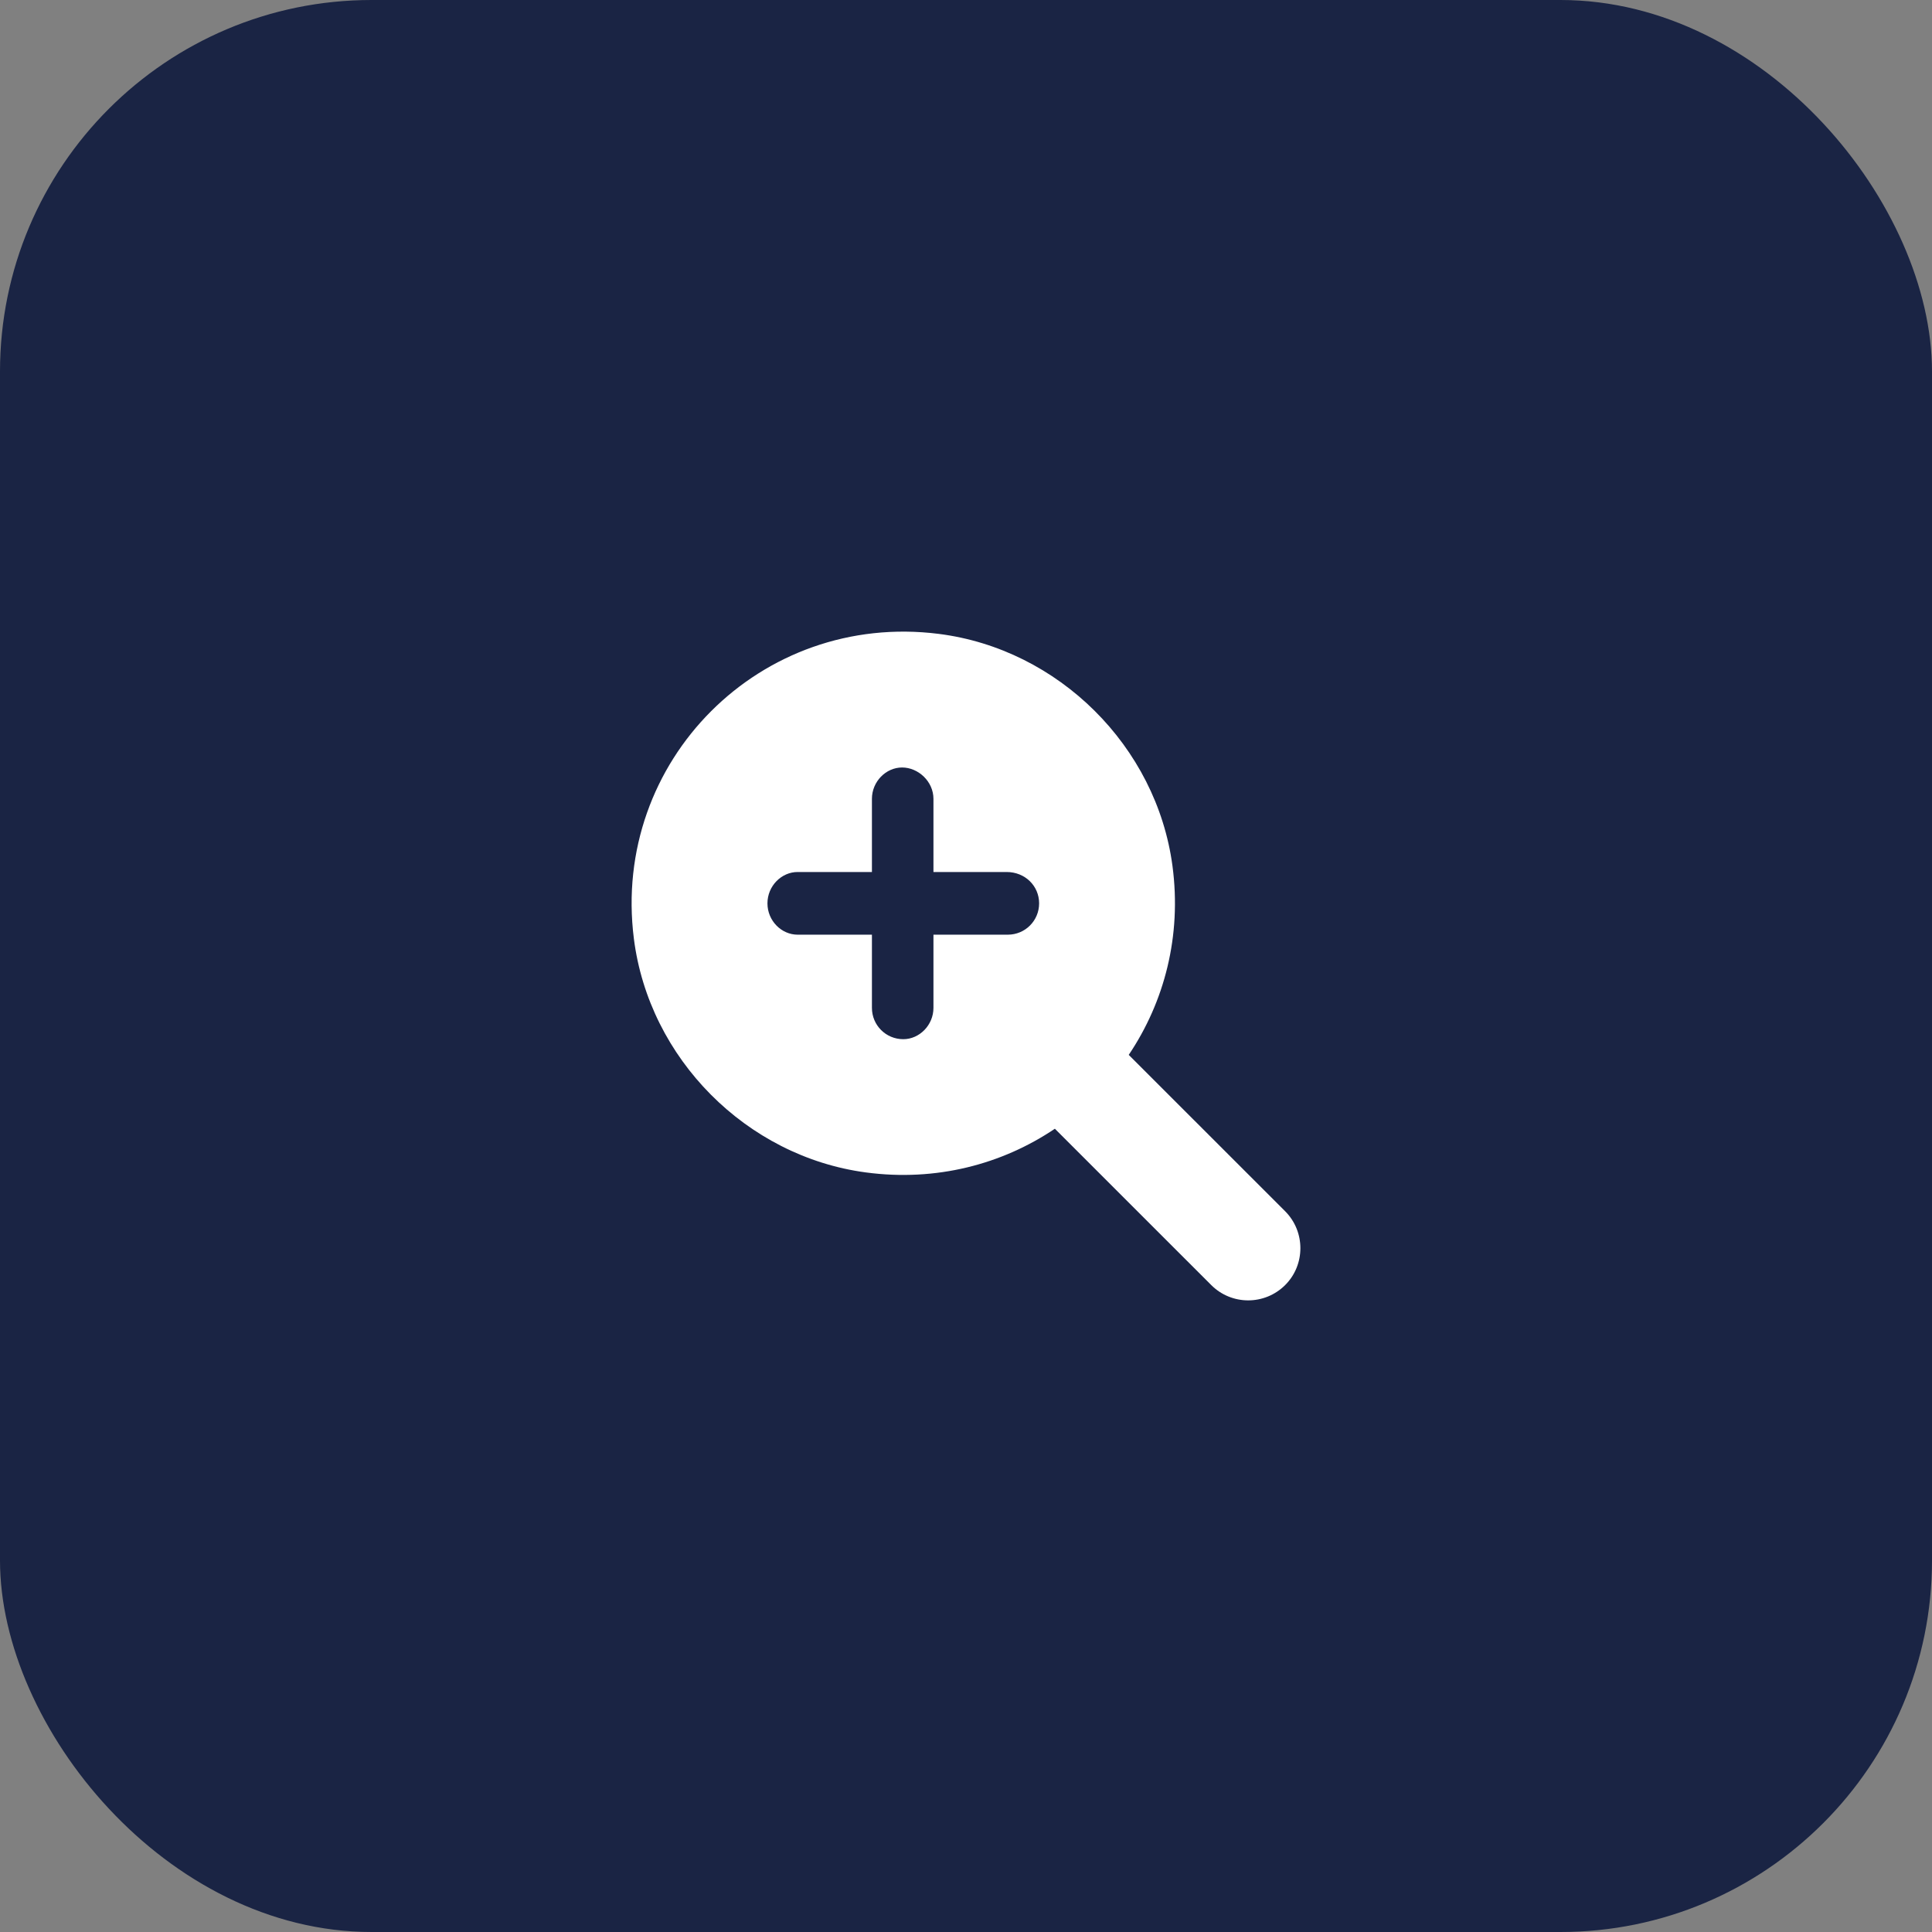 <?xml version="1.0" encoding="UTF-8"?>
<svg width="52px" height="52px" viewBox="0 0 52 52" version="1.1" xmlns="http://www.w3.org/2000/svg" xmlns:xlink="http://www.w3.org/1999/xlink">
    <rect x="0" y="0" width="52" height="52" fill="#808080" stroke="none"/>
    <title>Group 2</title>
    <g id="UI/-UX" stroke="none" stroke-width="1" fill="none" fill-rule="evenodd">
        <g id="Disponibilidad" transform="translate(-681, -4197)">
            <g id="Group-2" transform="translate(681, 4197)">
                <rect id="Rectangle-Copy-14" fill="#000D35" opacity="0.8" x="0" y="0" width="52" height="52" rx="10"></rect>
                <g id="magnifying-glass-plus-solid-copy-7" transform="translate(17, 17)" fill="#FFFFFF" fill-rule="nonzero">
                    <path d="M17.589,15.6 L13.38,11.392 C14.337,9.971 14.809,8.196 14.557,6.305 C14.127,3.086 11.488,0.468 8.267,0.061 C3.478,-0.546 -0.547,3.481 0.061,8.266 C0.469,11.488 3.087,14.127 6.305,14.556 C8.197,14.809 9.972,14.337 11.392,13.38 L15.601,17.588 C16.15,18.137 17.04,18.137 17.59,17.588 C18.137,17.042 18.137,16.149 17.589,15.6 Z M10.125,8.157 L8.124,8.157 L8.124,10.126 C8.124,10.592 7.746,10.97 7.312,10.97 C6.844,10.97 6.468,10.594 6.468,10.126 L6.468,8.157 L4.468,8.157 C4.032,8.157 3.656,7.781 3.656,7.314 C3.656,6.846 4.033,6.47 4.468,6.47 L6.468,6.47 L6.468,4.501 C6.468,4.035 6.846,3.657 7.28,3.657 C7.715,3.657 8.124,4.033 8.124,4.501 L8.124,6.47 L10.093,6.47 C10.592,6.47 10.968,6.846 10.968,7.314 C10.968,7.781 10.592,8.157 10.125,8.157 Z" id="Shape"></path>
                </g>
            </g>
        </g>
    </g>
</svg>